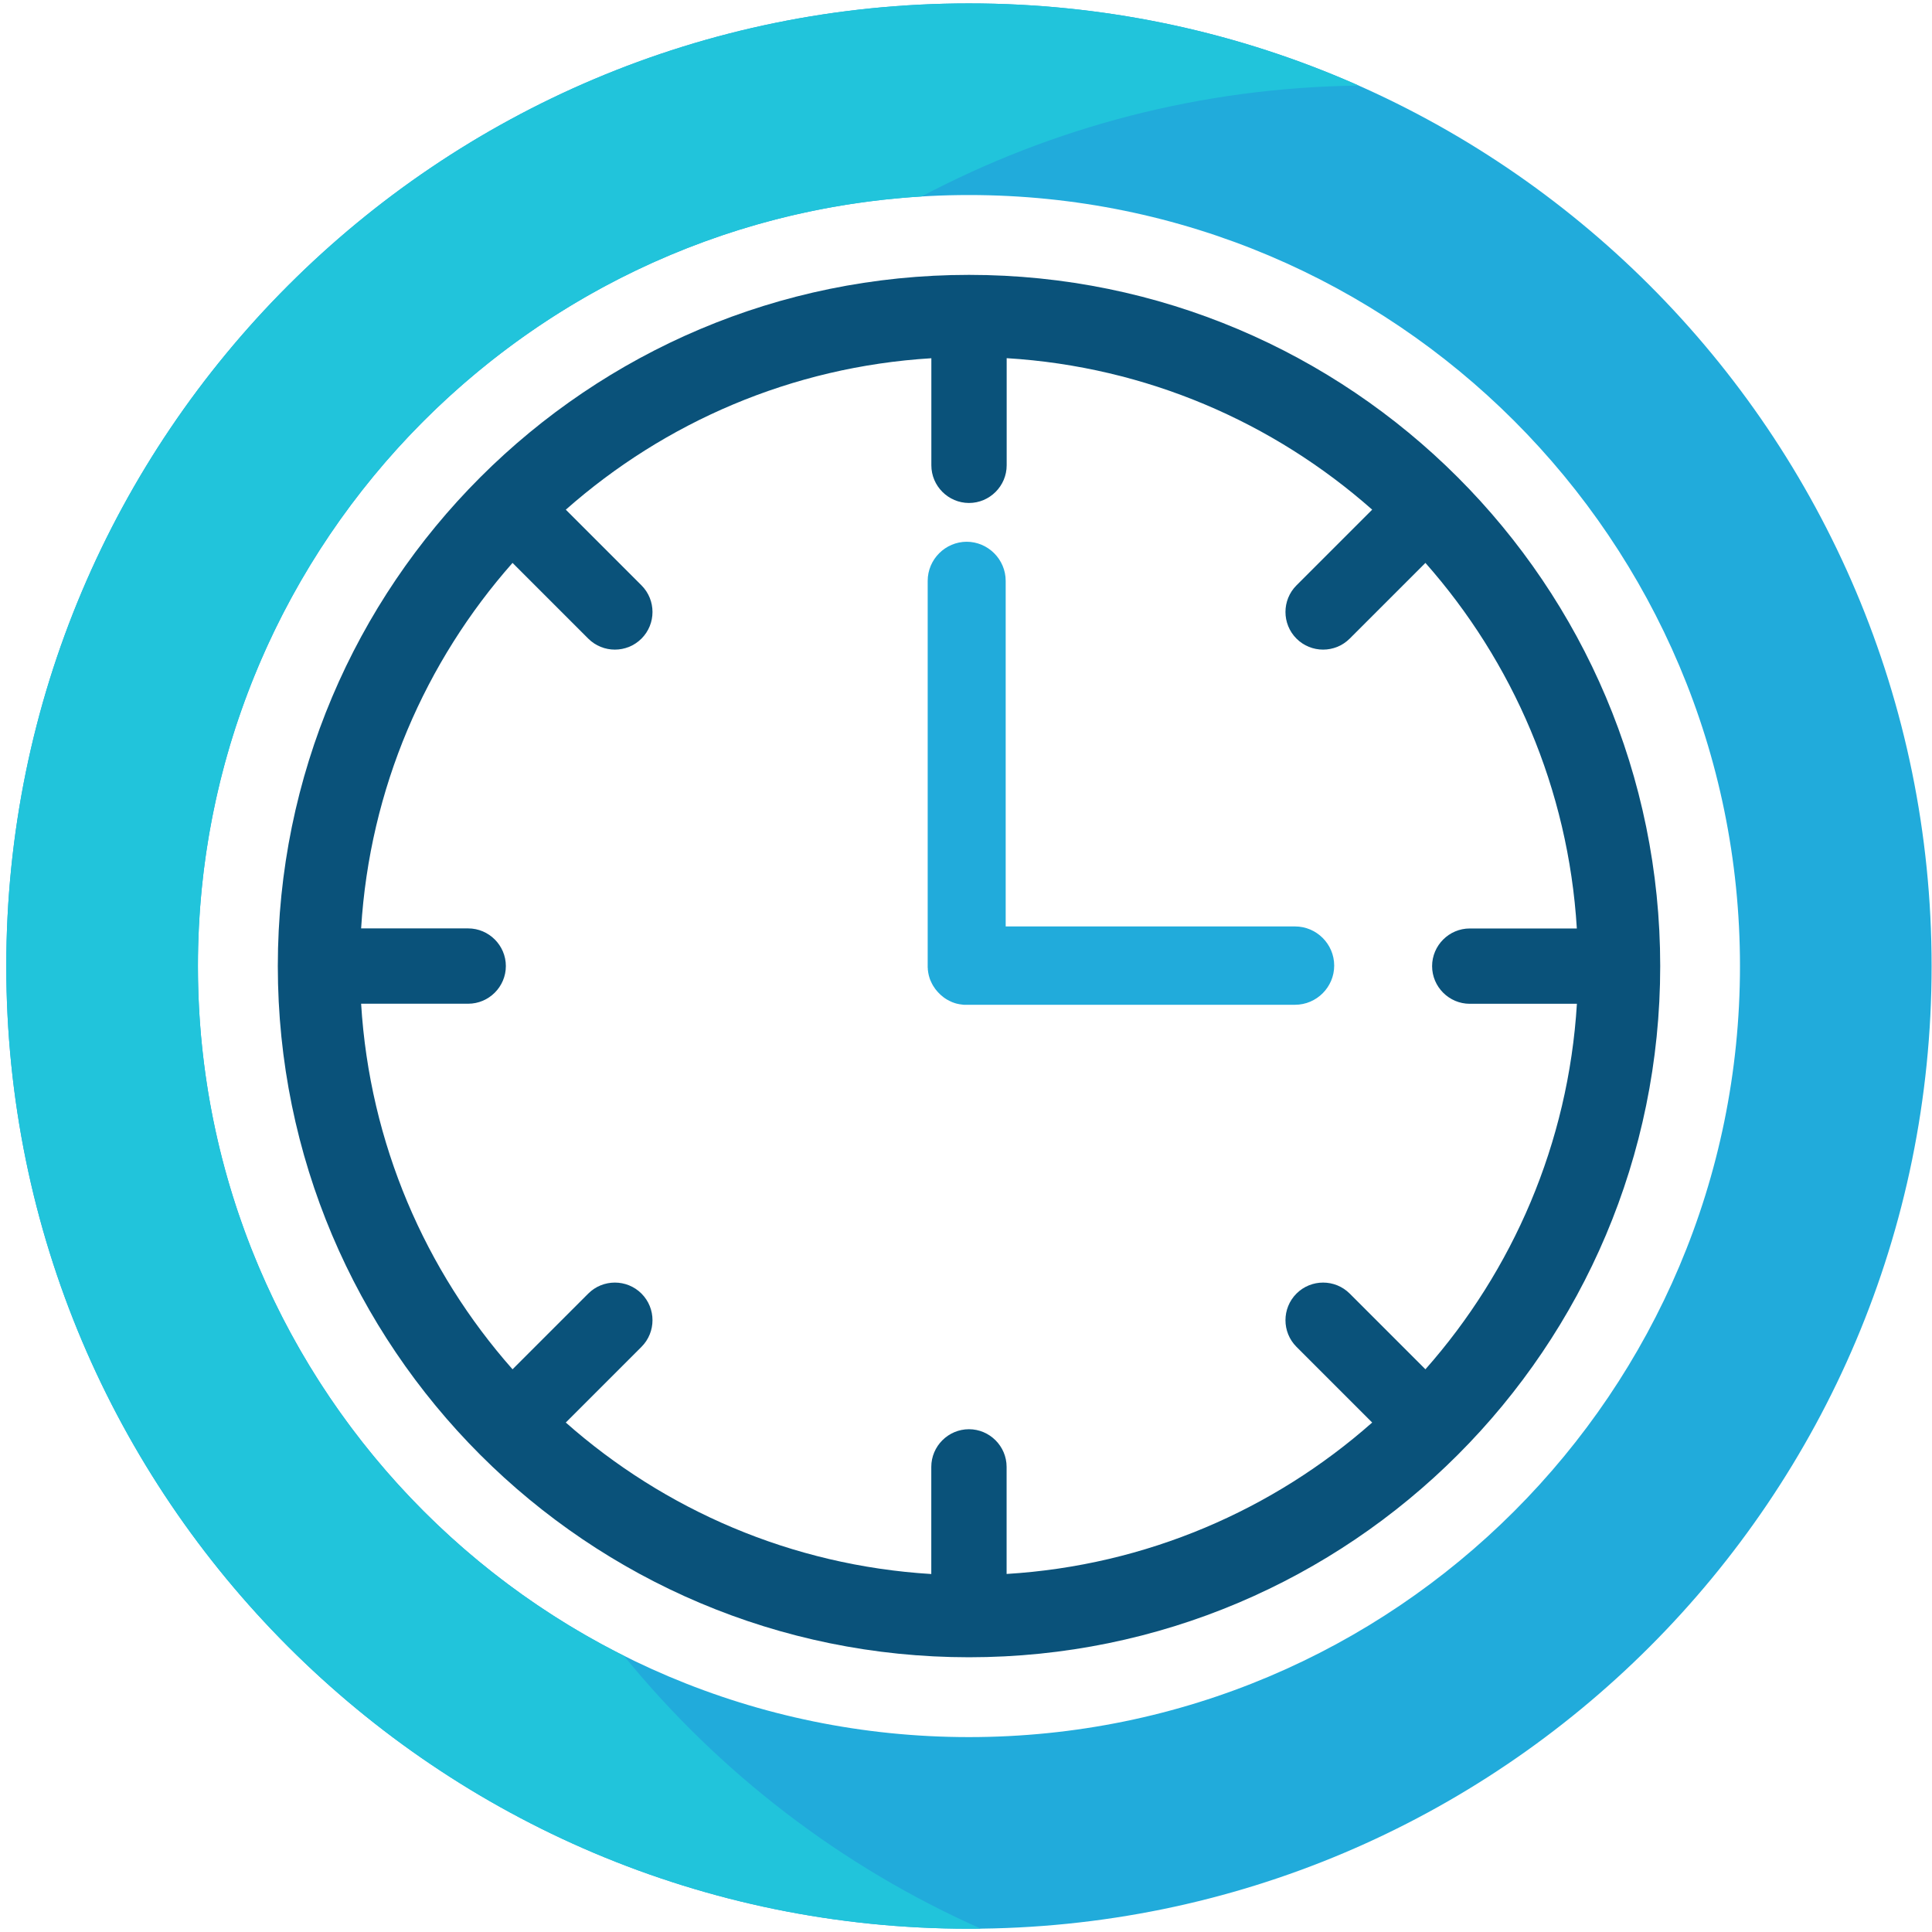 <svg width="295" height="295" viewBox="0 0 295 295" fill="none" xmlns="http://www.w3.org/2000/svg">
<path fill-rule="evenodd" clip-rule="evenodd" d="M147.95 29.78C212.97 29.78 265.68 82.49 265.68 147.51C265.68 212.53 212.97 265.24 147.95 265.24C82.93 265.24 30.22 212.53 30.22 147.51C30.22 82.49 82.93 29.78 147.95 29.78ZM147.95 0.52C229.13 0.52 294.94 66.33 294.94 147.51C294.94 228.69 229.13 294.5 147.95 294.5C66.77 294.5 0.96 228.69 0.96 147.51C0.96 66.33 66.77 0.52 147.95 0.52Z" fill="#21ABDB"/>
<path fill-rule="evenodd" clip-rule="evenodd" d="M86.39 77.82L97.95 89.38C100.19 91.62 100.19 95.27 97.95 97.51C95.71 99.75 92.06 99.75 89.82 97.51L78.26 85.95C64.95 101.01 56.44 120.41 55.14 141.76H71.49C74.65 141.76 77.24 144.35 77.24 147.51C77.24 150.67 74.65 153.26 71.49 153.26H55.14C56.44 174.61 64.95 194.02 78.26 209.08L89.82 197.52C92.06 195.28 95.71 195.28 97.95 197.52C100.19 199.76 100.19 203.41 97.95 205.65L86.39 217.21C101.45 230.52 120.85 239.04 142.2 240.34V223.98C142.2 220.82 144.79 218.23 147.95 218.23C151.11 218.23 153.7 220.82 153.7 223.98V240.33C175.05 239.03 194.46 230.52 209.52 217.21L197.96 205.65C195.72 203.41 195.72 199.76 197.96 197.52C200.2 195.28 203.85 195.28 206.09 197.52L217.65 209.08C230.96 194.02 239.48 174.62 240.78 153.27H224.42C221.26 153.27 218.67 150.68 218.67 147.52C218.67 144.36 221.26 141.77 224.42 141.77H240.77C239.47 120.42 230.96 101.01 217.65 85.95L206.09 97.51C203.85 99.75 200.2 99.75 197.96 97.51C195.72 95.27 195.72 91.62 197.96 89.38L209.52 77.82C194.46 64.51 175.06 55.99 153.71 54.69V71.05C153.71 74.21 151.12 76.8 147.96 76.8C144.8 76.8 142.21 74.21 142.21 71.05V54.7C120.86 56 101.46 64.51 86.4 77.82M147.96 41.97C206.25 41.97 253.5 89.22 253.5 147.51C253.5 205.8 206.25 253.05 147.96 253.05C89.67 253.05 42.42 205.8 42.42 147.51C42.42 89.22 89.67 41.97 147.96 41.97Z" fill="#0A527A"/>
<path fill-rule="evenodd" clip-rule="evenodd" d="M147.58 82.72C150.87 82.72 153.56 85.41 153.56 88.7V141.46H197.74C201.03 141.46 203.72 144.15 203.72 147.44C203.72 150.73 201.03 153.42 197.74 153.42H147.43H147.28H147.13L146.98 153.4L146.83 153.38L146.68 153.36L146.53 153.34L146.38 153.31L146.23 153.28L146.09 153.25L145.95 153.21L145.81 153.17L145.67 153.12L145.53 153.07L145.39 153.02L145.26 152.96L145.13 152.9L145 152.84L144.87 152.77L144.74 152.7L144.61 152.63L144.49 152.56L144.37 152.48L144.25 152.4L144.13 152.32L144.02 152.23L143.91 152.14L143.8 152.05L143.69 151.96L143.58 151.86L143.48 151.76L143.38 151.66L143.28 151.56L143.18 151.45L143.08 151.34L142.99 151.23L142.9 151.12L142.81 151.01L142.73 150.89L142.65 150.77L142.57 150.65L142.49 150.53L142.42 150.41L142.35 150.28L142.28 150.15L142.22 150.02L142.16 149.89L142.1 149.76L142.04 149.63L141.99 149.49L141.94 149.35L141.9 149.21L141.86 149.07L141.82 148.93L141.79 148.79L141.76 148.64L141.73 148.49L141.71 148.34L141.69 148.19L141.67 148.04V147.89L141.65 147.74V147.59V147.44V88.7C141.65 85.41 144.34 82.72 147.63 82.72" fill="#21ABDB"/>
<path fill-rule="evenodd" clip-rule="evenodd" d="M30.22 147.51C30.22 84.92 79.06 33.74 140.71 30C160.68 19.45 183.38 13.36 207.46 13.07C189.27 5 169.13 0.52 147.95 0.52C66.77 0.52 0.96 66.33 0.96 147.51C0.96 228.69 66.77 294.5 147.95 294.5C148.56 294.5 149.16 294.5 149.77 294.49C128.46 285.04 109.81 270.67 95.27 252.83C56.7 233.5 30.22 193.6 30.22 147.52" fill="#21C4DB"/>
</svg>
